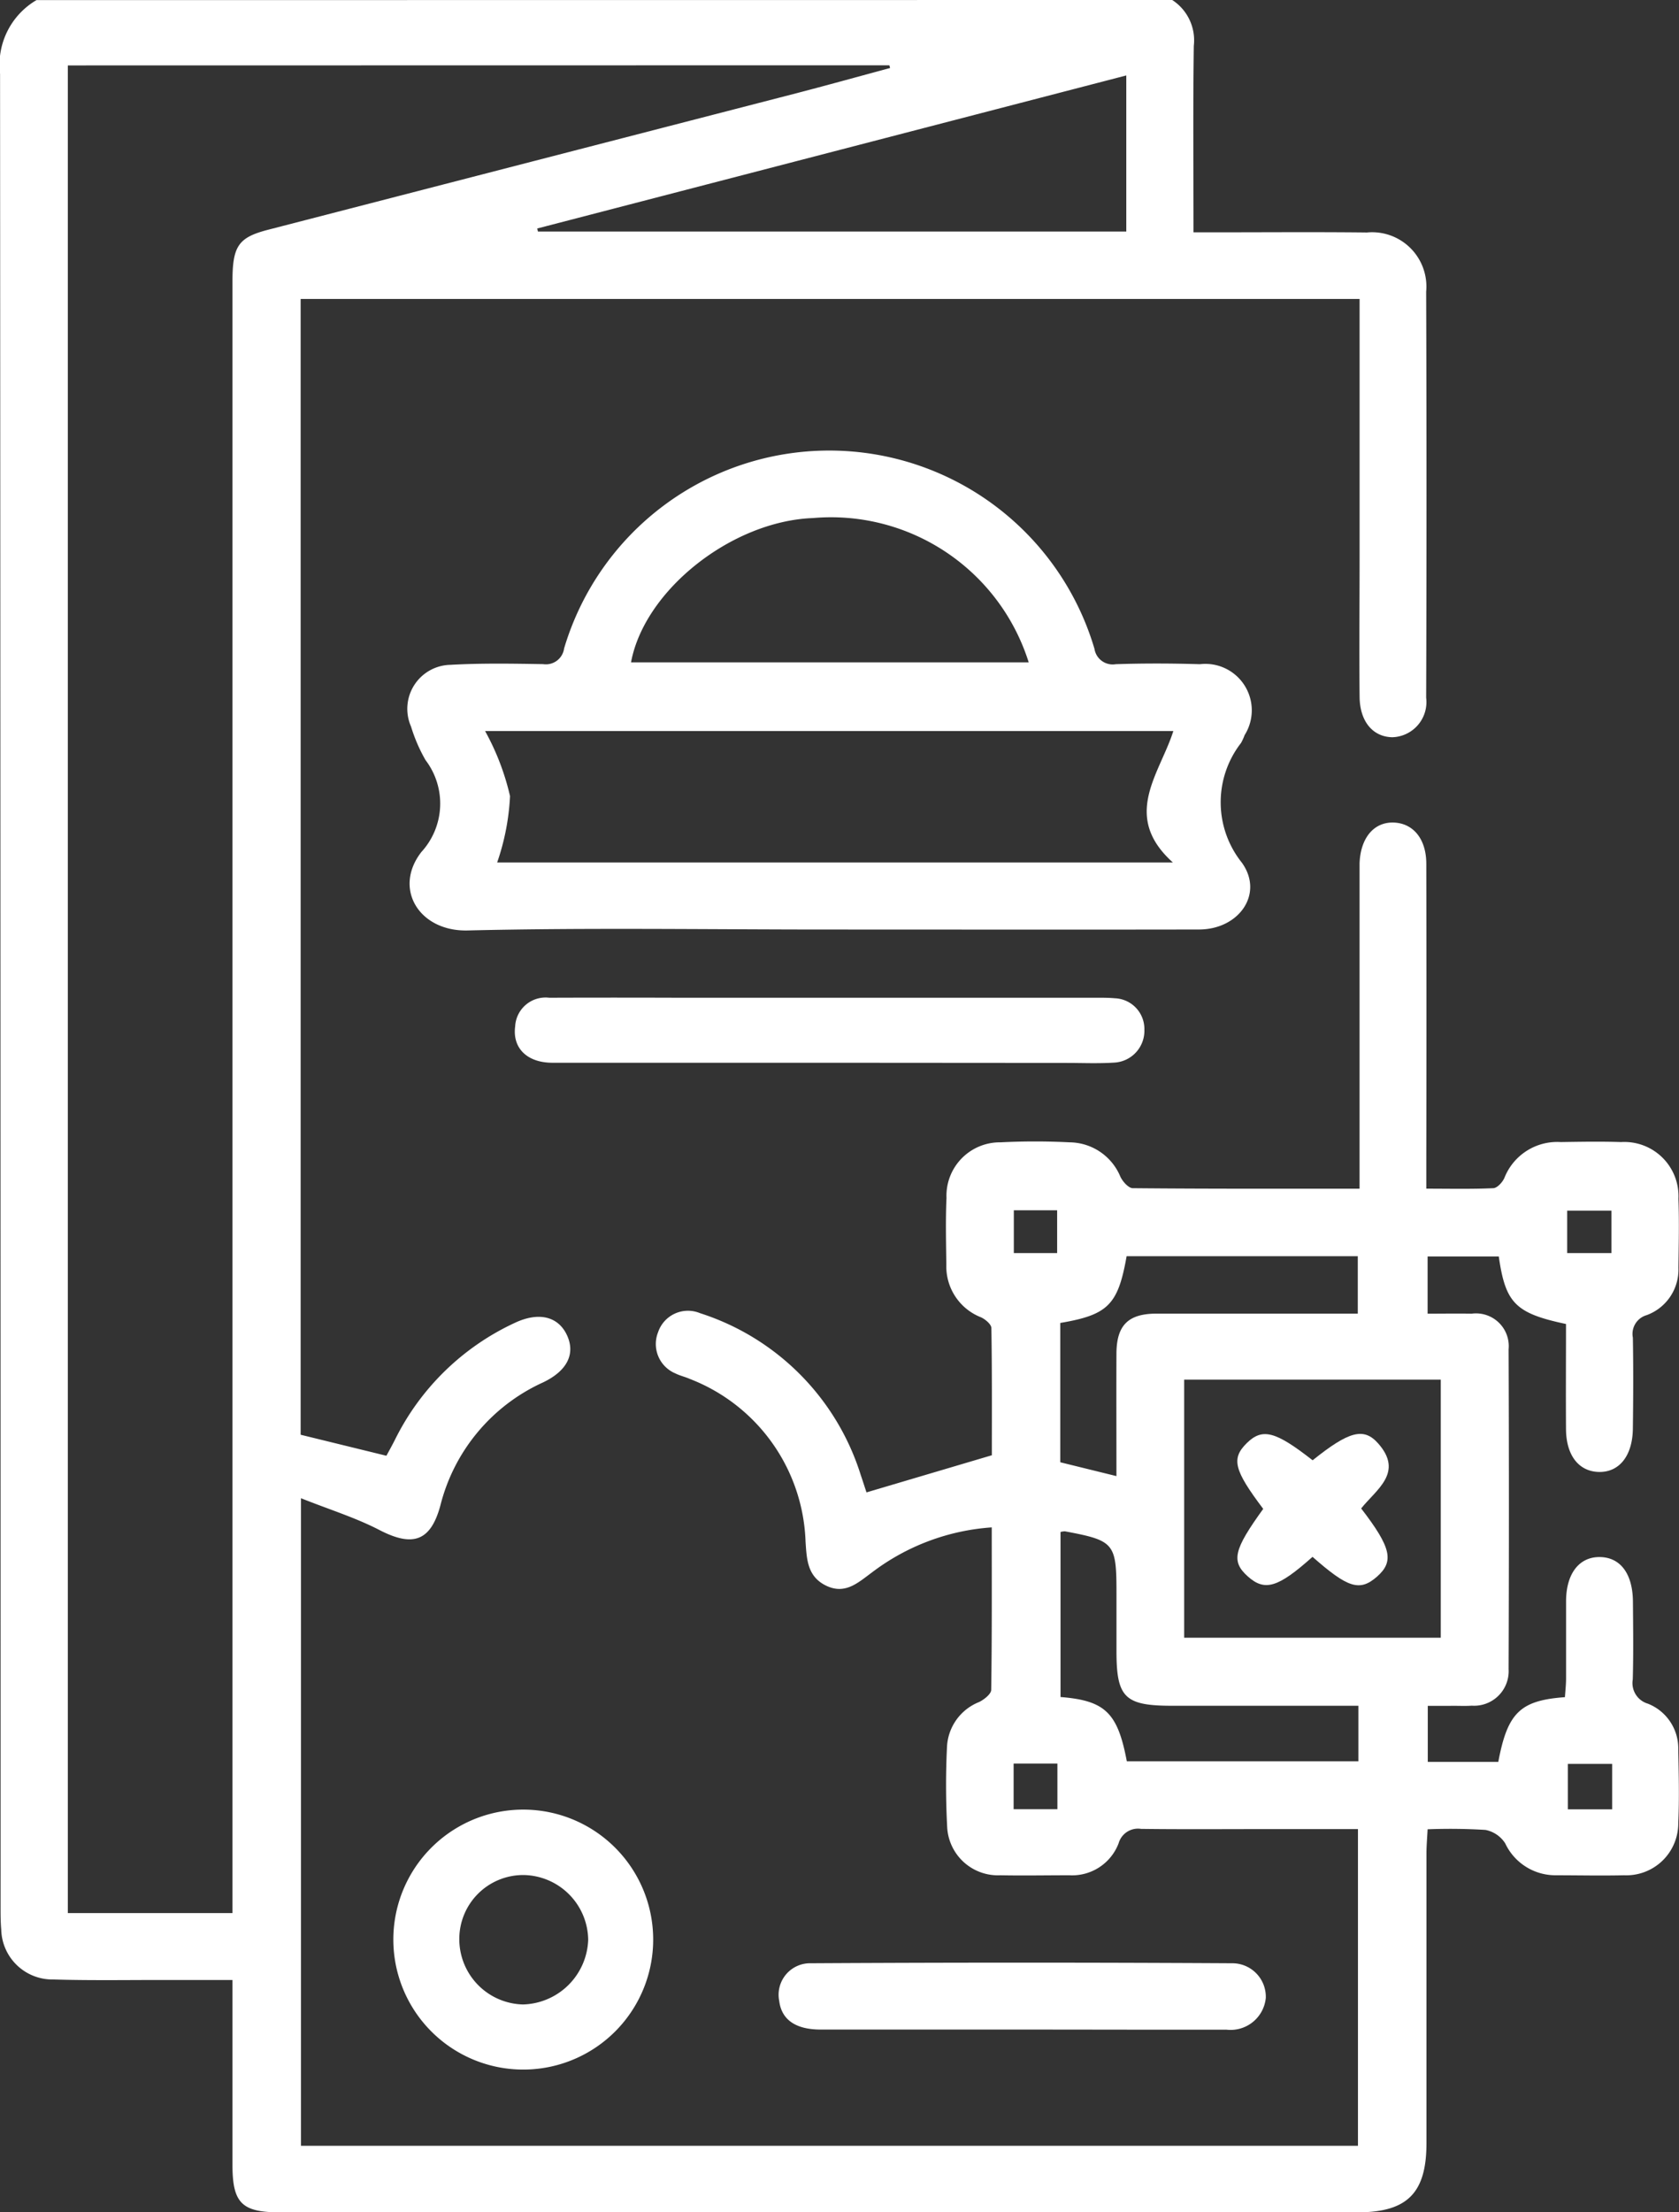 <?xml version="1.0" encoding="UTF-8"?>
<svg xmlns="http://www.w3.org/2000/svg" width="50.117" height="66" viewBox="0 0 50.117 66">
  <rect x="0" y="0" width="50.117" height="66" fill="#333333" stroke="none"/>
  <g id="Matériel_de_Marketing_et_Promotionnel_" data-name="Matériel de Marketing et Promotionnel " transform="translate(-572.299 -998.116)">
    <path id="Tracé_1" data-name="Tracé 1" d="M607.289,998.116a1.433,1.433,0,0,1,.644,1.368c-.025,1.824-.009,3.648-.009,5.563h.729c1.482,0,2.965-.012,4.447.005a1.621,1.621,0,0,1,1.769,1.765q.02,6.059,0,12.117a1.049,1.049,0,0,1-1.009,1.177c-.579-.009-.971-.466-.978-1.206-.014-1.4,0-2.793,0-4.189q0-3.481,0-6.961v-.72H581.273q0,16.961,0,33.886l2.56.627c.066-.122.165-.3.257-.481a7.51,7.51,0,0,1,3.574-3.483c.714-.337,1.294-.194,1.555.359s.023,1.066-.709,1.416a5.505,5.505,0,0,0-3.068,3.68c-.292,1.068-.828,1.236-1.818.724-.71-.368-1.487-.608-2.341-.948v19.32h31.55v-9.449h-2.8c-1.225,0-2.449.01-3.674-.006a.6.6,0,0,0-.67.43,1.484,1.484,0,0,1-1.47.954c-.687,0-1.375.013-2.062,0a1.517,1.517,0,0,1-1.586-1.449,23.655,23.655,0,0,1-.005-2.381,1.518,1.518,0,0,1,.96-1.339c.149-.074.358-.238.36-.363.024-1.605.016-3.211.016-4.847a6.653,6.653,0,0,0-3.565,1.336c-.417.305-.805.684-1.385.4-.556-.274-.573-.786-.608-1.316a5.4,5.4,0,0,0-3.461-4.852c-.137-.061-.287-.093-.42-.16a.951.951,0,0,1-.521-1.23.941.941,0,0,1,1.253-.569,7.387,7.387,0,0,1,4.8,4.839c.063.182.119.365.182.547,0,.015.03.023-.044-.03l3.772-1.117c0-1.186.008-2.49-.014-3.794,0-.111-.179-.261-.308-.321a1.63,1.63,0,0,1-1.037-1.563c-.007-.666-.025-1.333.005-2a1.594,1.594,0,0,1,1.613-1.658,20.373,20.373,0,0,1,2.062,0,1.658,1.658,0,0,1,1.515,1.024c.068.145.243.343.37.344,2.229.021,4.459.015,6.77.015v-9.251c0-.15,0-.3,0-.451.026-.767.433-1.248,1.031-1.221.577.026.96.495.961,1.226q.009,4.415,0,8.83v.866c.686,0,1.343.016,2-.014.118-.005.276-.178.332-.309a1.694,1.694,0,0,1,1.681-1.067c.6-.009,1.2-.02,1.8,0a1.616,1.616,0,0,1,1.713,1.694c.025.686.008,1.375,0,2.062a1.446,1.446,0,0,1-.946,1.407.582.582,0,0,0-.414.672c.016.9.012,1.8,0,2.707-.008.819-.406,1.316-1.021,1.3-.6-.018-.97-.5-.975-1.279-.007-1.049,0-2.1,0-3.135-1.509-.32-1.807-.621-2.006-2.013h-2.125v1.705c.434,0,.877-.007,1.318,0a.977.977,0,0,1,1.1,1.064q.018,4.769,0,9.539a1.032,1.032,0,0,1-1.1,1.092c-.214.015-.43,0-.644.005h-.669v1.672h2.105c.276-1.463.648-1.833,1.989-1.931.012-.179.033-.366.034-.552,0-.774,0-1.547,0-2.32.005-.818.394-1.316,1.009-1.308s.981.5.987,1.332c.006.773.017,1.547-.005,2.32a.64.64,0,0,0,.45.722,1.434,1.434,0,0,1,.908,1.367c.014.73.033,1.462,0,2.19a1.55,1.55,0,0,1-1.615,1.563c-.687.016-1.375,0-2.062,0a1.657,1.657,0,0,1-1.489-.953.906.906,0,0,0-.588-.4,17.265,17.265,0,0,0-1.728-.019c-.014.276-.034.5-.034.729q0,4.318,0,8.637c0,1.489-.575,2.062-2.059,2.062H580.652c-1.13,0-1.411-.274-1.414-1.4,0-1.59,0-3.18,0-4.77v-.762c-.765,0-1.447,0-2.129,0-1.074,0-2.149.017-3.222-.015a1.527,1.527,0,0,1-1.551-1.489c-.021-.235-.02-.472-.02-.708q0-27.328-.015-54.657a2.231,2.231,0,0,1,1.087-2.2Zm-32.965,1.952v55.124h4.914v-.793q0-6.541,0-13.081,0-17.4,0-34.8c0-1.063.175-1.318,1.067-1.548q7.834-2.024,15.669-4.047c.967-.25,1.929-.518,2.894-.778l-.022-.081Zm40.981,46.909v-7.7h-7.659v7.7Zm-9.387-41.953v-4.657l-17.583,4.566.021.091Zm-1.971,32.562v4.156l1.677.413c0-1.239-.005-2.438,0-3.637,0-.865.348-1.209,1.2-1.211,1.78,0,3.56,0,5.34,0h.664v-1.713h-6.9C605.671,1037.045,605.376,1037.343,603.946,1037.586Zm.008,6.236v4.924c1.337.106,1.706.473,1.979,1.918h6.912v-1.657h-5.556c-1.417,0-1.665-.243-1.665-1.63q0-.87,0-1.74c0-1.482-.064-1.558-1.534-1.834A.476.476,0,0,0,603.953,1043.823Zm-1.4,6.909v1.362h1.307v-1.362Zm17.866.01h-1.323v1.356h1.323ZM603.854,1035.5v-1.276h-1.293v1.276Zm15.224,0H620.4v-1.265h-1.322Z" fill="#fff"></path>
    <path id="Tracé_2" data-name="Tracé 2" d="M655.519,1090.466c-3.586,0-7.174-.058-10.758.028-1.437.035-2.231-1.242-1.379-2.34a2.139,2.139,0,0,0,.126-2.741,4.8,4.8,0,0,1-.433-1,1.313,1.313,0,0,1,1.173-1.844c.921-.052,1.846-.036,2.769-.021a.548.548,0,0,0,.626-.468,8.256,8.256,0,0,1,15.831.011.55.55,0,0,0,.635.459c.837-.028,1.675-.025,2.512,0a1.386,1.386,0,0,1,1.335,2.116,1.6,1.6,0,0,1-.107.234,2.883,2.883,0,0,0,.026,3.573c.663.926-.085,1.988-1.274,1.992C662.906,1090.472,659.212,1090.466,655.519,1090.466Zm-9.873-2h20.169c-1.544-1.387-.393-2.641.013-3.921H645.285a7.452,7.452,0,0,1,.744,1.941A7.08,7.08,0,0,1,645.645,1088.465Zm4-5.971h11.865a6.187,6.187,0,0,0-6.442-4.305C652.645,1078.282,650.04,1080.342,649.641,1082.494Z" transform="translate(-58.506 -64.618)" fill="#fff"></path>
    <path id="Tracé_3" data-name="Tracé 3" d="M644.325,1311.617a3.878,3.878,0,1,1-3.855,3.9A3.876,3.876,0,0,1,644.325,1311.617Zm-1.886,3.859a1.948,1.948,0,0,0,1.9,1.954,2,2,0,0,0,1.947-1.925,1.958,1.958,0,0,0-1.918-1.936A1.907,1.907,0,0,0,642.439,1315.475Z" transform="translate(-56.43 -259.512)" fill="#fff"></path>
    <path id="Tracé_4" data-name="Tracé 4" d="M670.975,1172.875q-4.157,0-8.314,0c-.754,0-1.2-.433-1.115-1.085a.909.909,0,0,1,1.017-.855q1.934-.007,3.867,0h12.31c.236,0,.474-.005.708.016a.917.917,0,0,1,.88.938.951.951,0,0,1-.91.982c-.471.03-.945.009-1.417.009Z" transform="translate(-73.87 -143.052)" fill="#fff"></path>
    <path id="Tracé_5" data-name="Tracé 5" d="M714.546,1340.117c-2,0-3.993,0-5.99,0-.757,0-1.169-.3-1.238-.854a.94.94,0,0,1,.953-1.124q6.28-.036,12.559,0a1,1,0,0,1,1.012,1.038,1.057,1.057,0,0,1-1.178.943C718.625,1340.124,716.585,1340.117,714.546,1340.117Z" transform="translate(-111.76 -281.45)" fill="#fff"></path>
    <path id="Tracé_6" data-name="Tracé 6" d="M789.006,1250.194c-1.034.923-1.426,1.037-1.933.583s-.415-.8.461-2.014c-.874-1.159-.959-1.5-.491-1.962s.862-.351,1.966.512c1.078-.864,1.526-.994,1.959-.5.766.87-.062,1.373-.51,1.937.9,1.169.99,1.581.471,2.036S790.054,1251.115,789.006,1250.194Z" transform="translate(-177.529 -205.63)" fill="#fff"></path>
  </g>
</svg>
